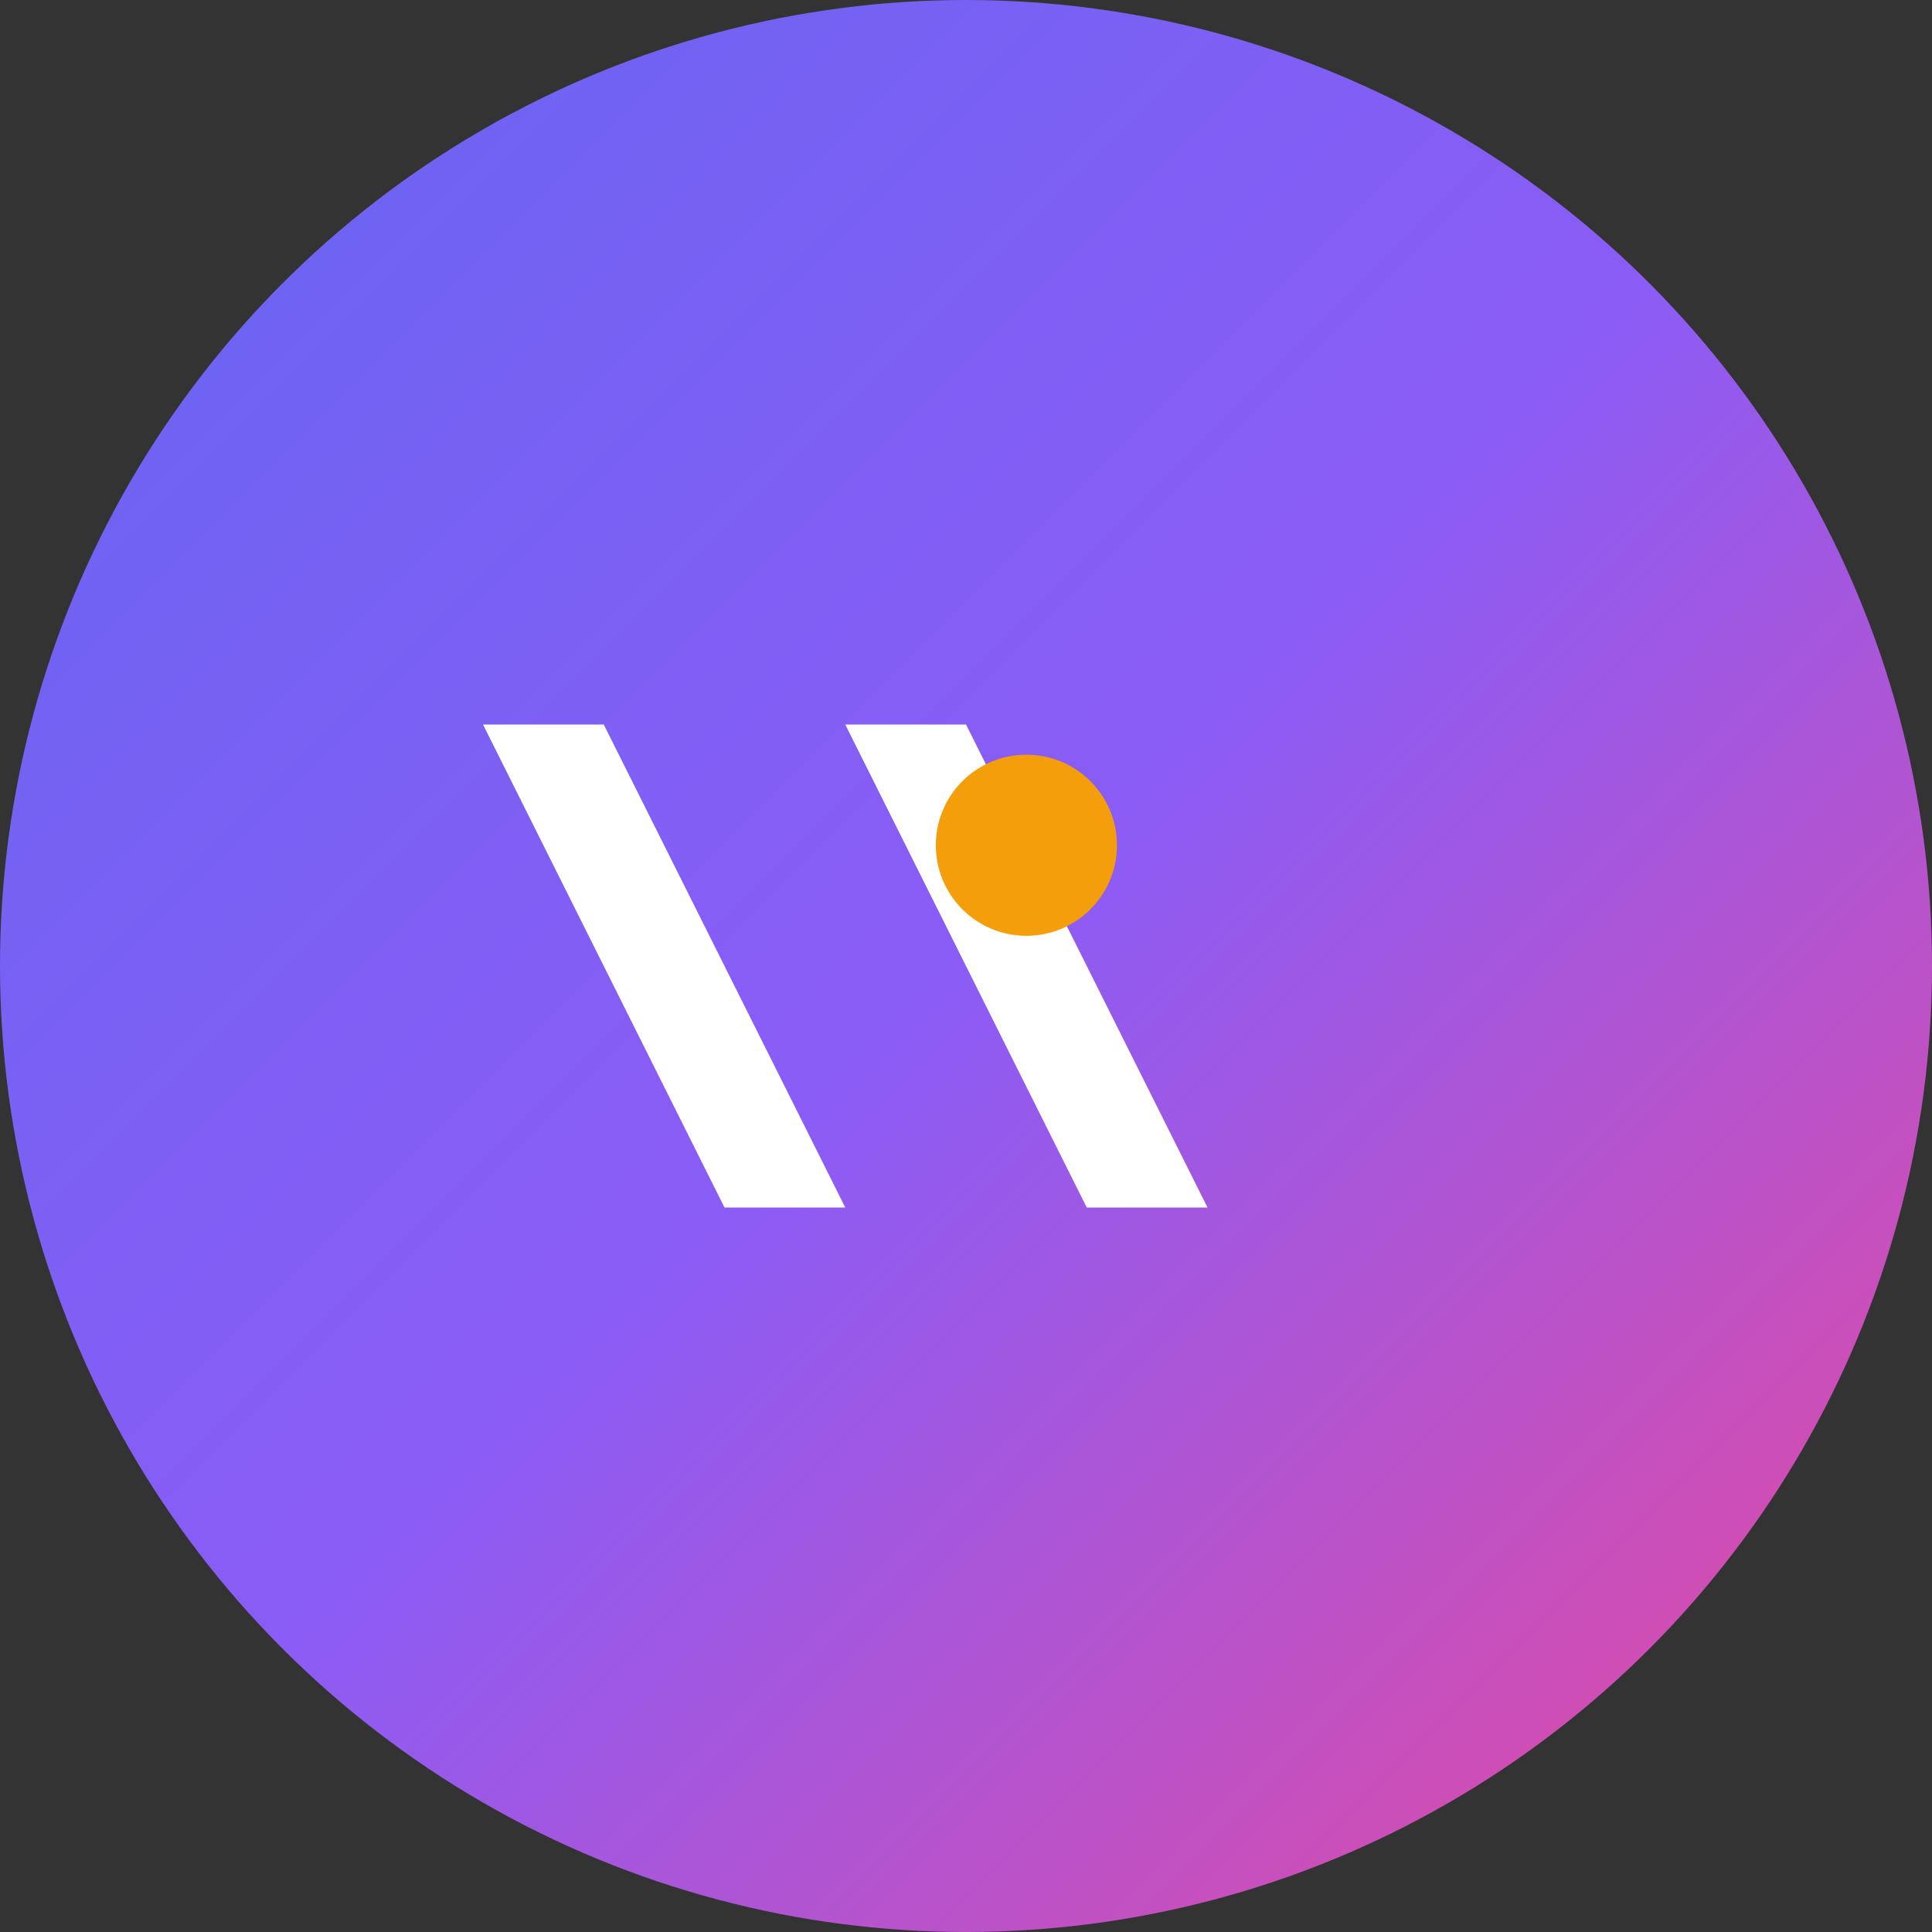 <svg width="32" height="32" viewBox="0 0 32 32" xmlns="http://www.w3.org/2000/svg">
<rect x="0" y="0" width="32" height="32" fill="#333333" stroke="none"/>
<defs><linearGradient id="faviconGradient" x1="0%" y1="0%" x2="100%" y2="100%"><stop offset="0%" style="stop-color:#6366f1;stop-opacity:1" /><stop offset="50%" style="stop-color:#8b5cf6;stop-opacity:1" /><stop offset="100%" style="stop-color:#ec4899;stop-opacity:1" /></linearGradient></defs>
<circle cx="16" cy="16" r="16" fill="url(#faviconGradient)"/><path d="M8 12 L12 20 L14 20 L10 12 L8 12 Z" fill="white"/><path d="M14 12 L18 20 L20 20 L16 12 L14 12 Z" fill="white"/><circle cx="17" cy="14" r="1.5" fill="#f59e0b"/></svg>

